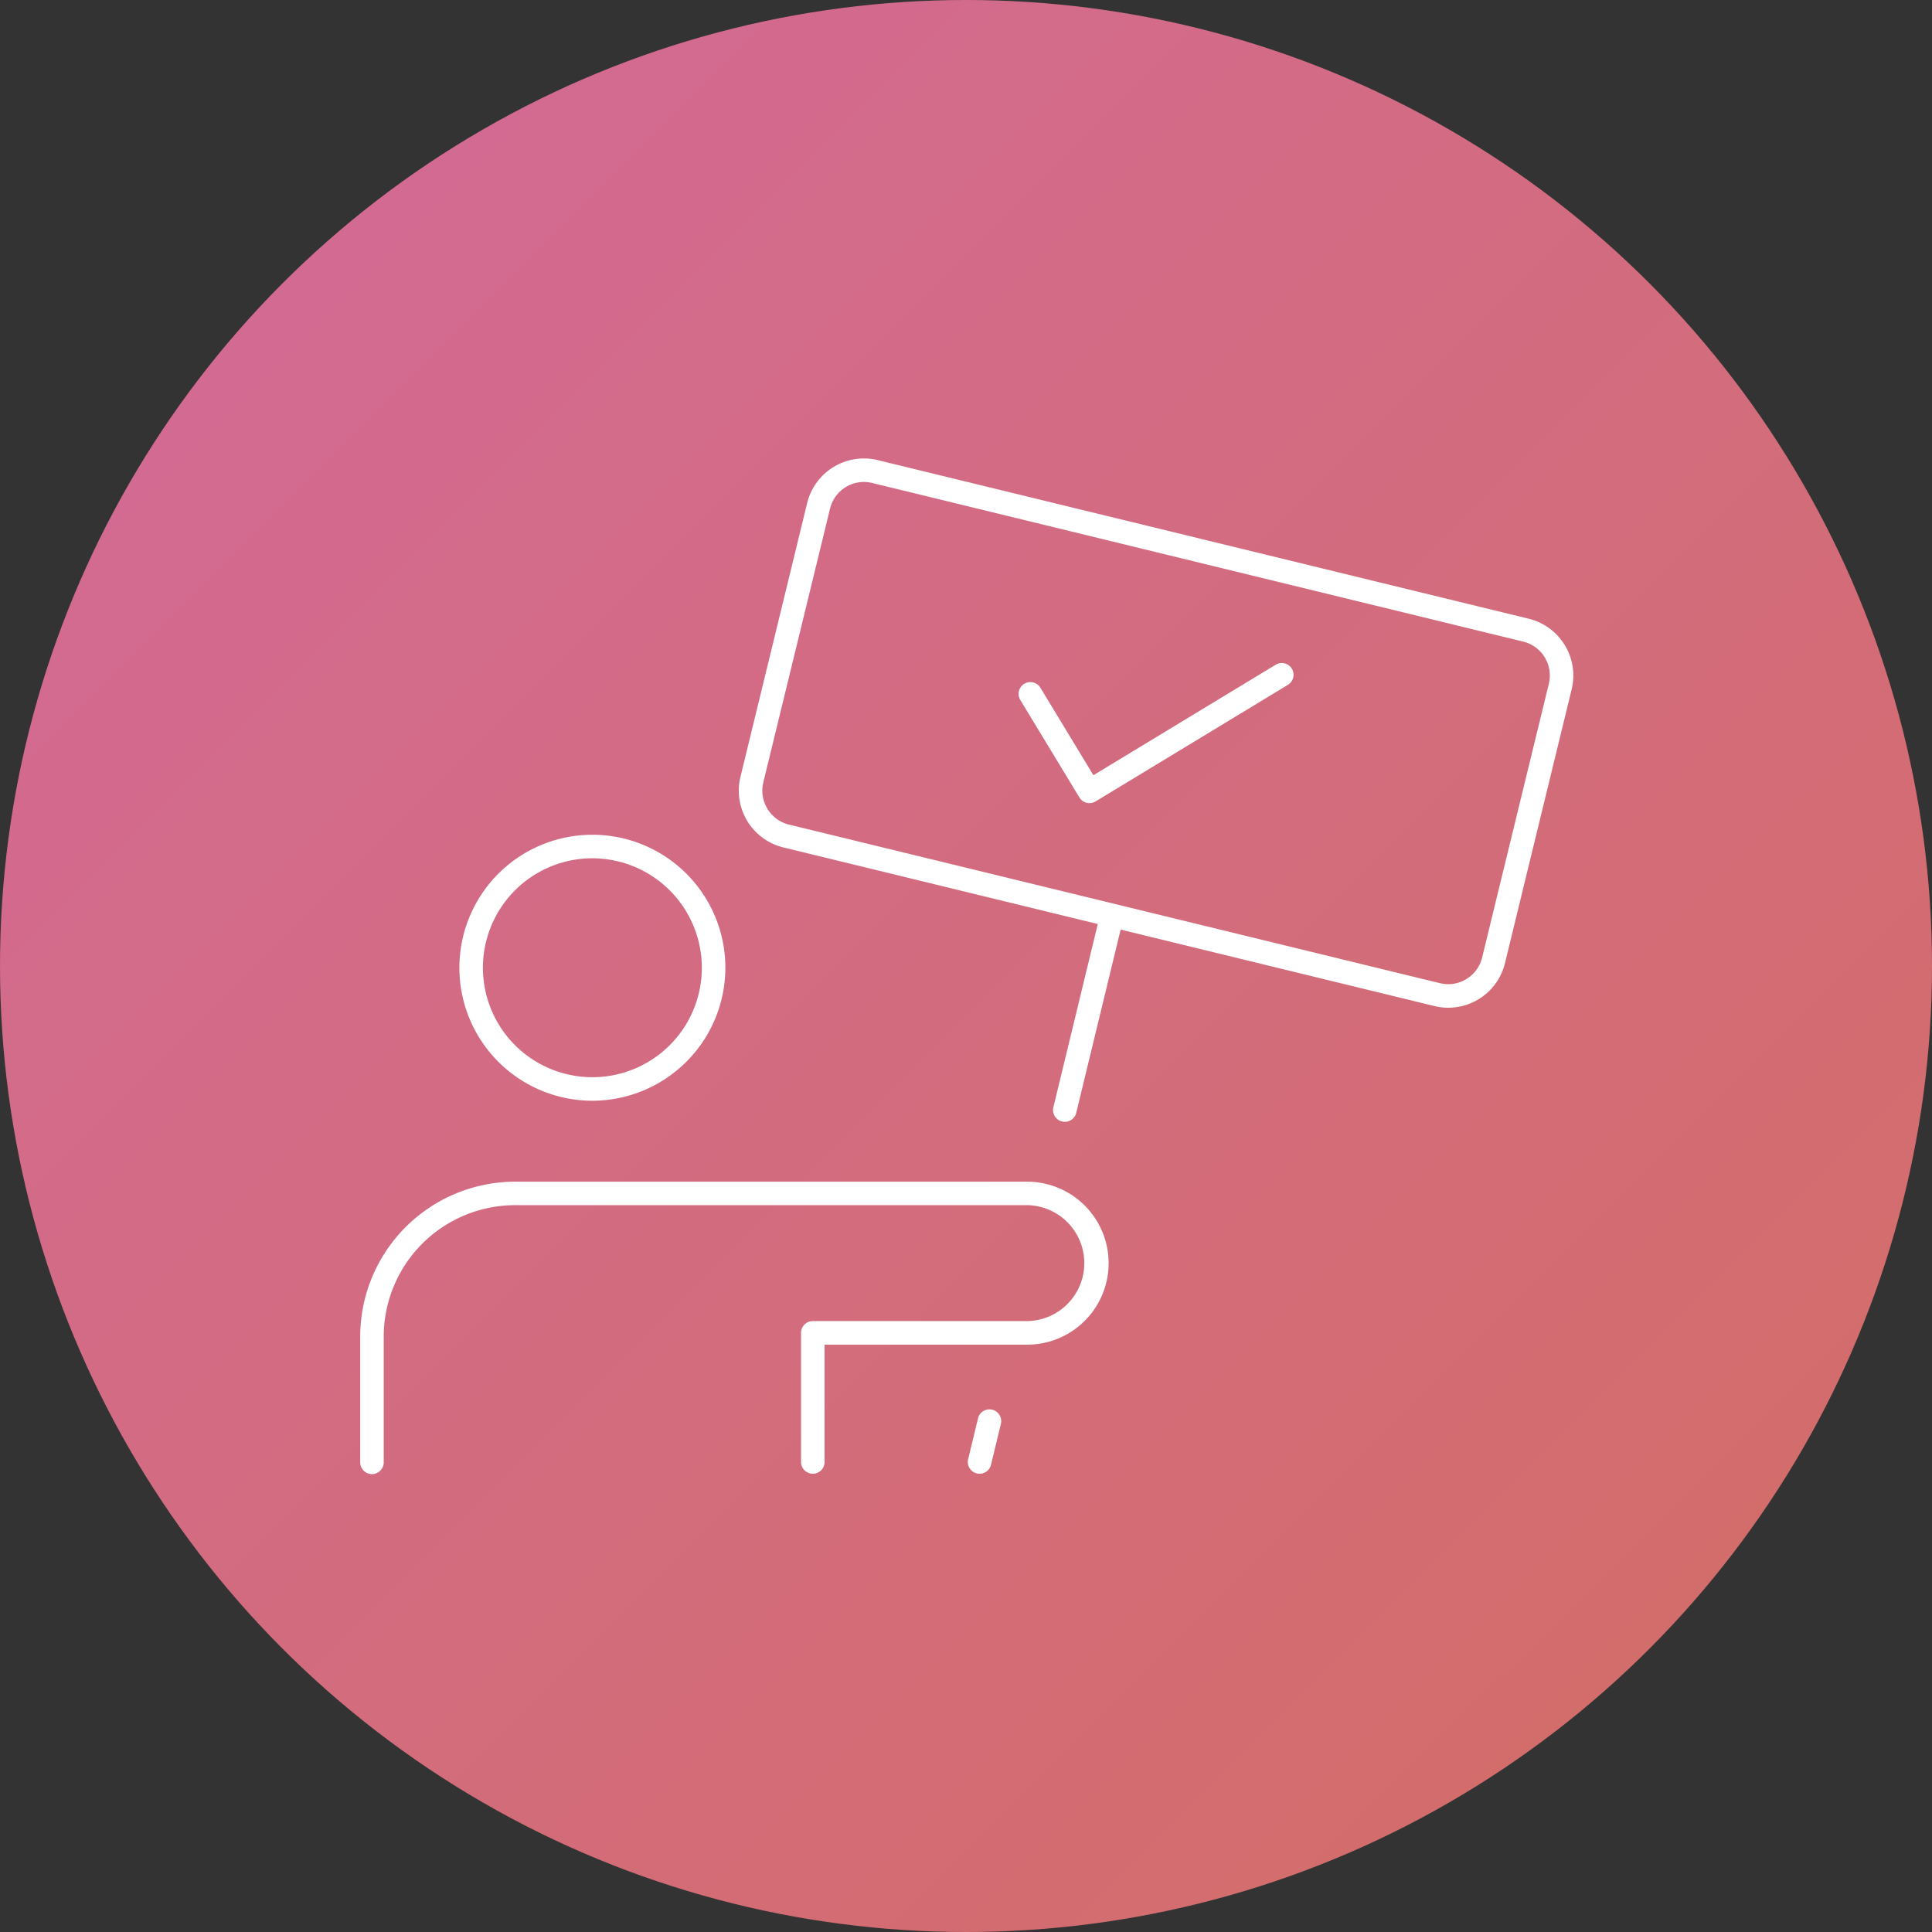 <svg xmlns="http://www.w3.org/2000/svg" xmlns:xlink="http://www.w3.org/1999/xlink" width="177" height="177" viewBox="0 0 177 177">
  <rect x="0" y="0" width="177" height="177" fill="#333333" stroke="none"/>
  <defs>
    <linearGradient id="linear-gradient" x1="0.137" y1="0.108" x2="0.917" y2="0.89" gradientUnits="objectBoundingBox">
      <stop offset="0" stop-color="#d36a93"/>
      <stop offset="1" stop-color="#d36d69"/>
    </linearGradient>
    <clipPath id="clip-path">
      <rect id="長方形_25282" data-name="長方形 25282" width="111.144" height="93.016" fill="#fff"/>
    </clipPath>
  </defs>
  <g id="menu_icon02" transform="translate(-872 -4467)">
    <circle id="楕円形_302" data-name="楕円形 302" cx="88.5" cy="88.5" r="88.5" transform="translate(872 4467)" fill="url(#linear-gradient)"/>
    <g id="グループ_35338" data-name="グループ 35338" transform="translate(905 4509)">
      <g id="グループ_35337" data-name="グループ 35337" clip-path="url(#clip-path)">
        <path id="パス_14475" data-name="パス 14475" d="M41.466,118.984a1.078,1.078,0,0,1-1.078-1.078V106.082A1.078,1.078,0,0,1,41.466,105H61.1a5.311,5.311,0,0,0,0-10.621H14.191A12.049,12.049,0,0,0,2.155,106.419v11.488a1.078,1.078,0,1,1-2.155,0V106.419A14.206,14.206,0,0,1,14.191,92.228H61.1a7.466,7.466,0,0,1,0,14.932H42.544v10.746a1.078,1.078,0,0,1-1.078,1.078" transform="translate(0 -25.968)" fill="#fff"/>
        <path id="パス_14476" data-name="パス 14476" d="M24.833,72.356A12.184,12.184,0,1,1,37.017,60.172,12.2,12.2,0,0,1,24.833,72.356m0-22.212A10.028,10.028,0,1,0,34.861,60.172,10.04,10.04,0,0,0,24.833,50.144" transform="translate(-3.562 -13.512)" fill="#fff"/>
        <path id="パス_14477" data-name="パス 14477" d="M89.43,77.18a1.107,1.107,0,0,1-.254-.03,1.078,1.078,0,0,1-.794-1.3l4.06-16.756a1.078,1.078,0,1,1,2.095.507l-4.06,16.758a1.078,1.078,0,0,1-1.047.823" transform="translate(-24.877 -16.406)" fill="#fff"/>
        <path id="パス_14478" data-name="パス 14478" d="M78.563,127.147a1.106,1.106,0,0,1-.254-.03,1.078,1.078,0,0,1-.795-1.3l.91-3.77a1.078,1.078,0,0,1,2.095.506l-.91,3.77a1.078,1.078,0,0,1-1.047.825" transform="translate(-21.817 -34.131)" fill="#fff"/>
        <path id="パス_14479" data-name="パス 14479" d="M113.284,50.324a5.375,5.375,0,0,1-1.276-.154L52.357,35.637a5.353,5.353,0,0,1-3.929-6.462L54.541,4.083A5.355,5.355,0,0,1,61,.152l59.65,14.533a5.356,5.356,0,0,1,3.93,6.462L118.47,46.239a5.35,5.35,0,0,1-5.186,4.084M59.737,2.155a3.2,3.2,0,0,0-3.1,2.438L50.522,29.684a3.2,3.2,0,0,0,2.345,3.858l59.652,14.533a3.2,3.2,0,0,0,3.857-2.346l6.114-25.091a3.2,3.2,0,0,0-2.347-3.858L60.493,2.246a3.178,3.178,0,0,0-.756-.091" transform="translate(-13.592 0)" fill="#fff"/>
        <path id="パス_14480" data-name="パス 14480" d="M90.451,38.924a1.075,1.075,0,0,1-.922-.519l-5.415-8.932a1.077,1.077,0,0,1,1.843-1.117l4.856,8.01,16.7-10.121a1.077,1.077,0,1,1,1.117,1.843L91.009,38.769a1.072,1.072,0,0,1-.558.156" transform="translate(-23.64 -7.346)" fill="#fff"/>
      </g>
    </g>
  </g>
</svg>
